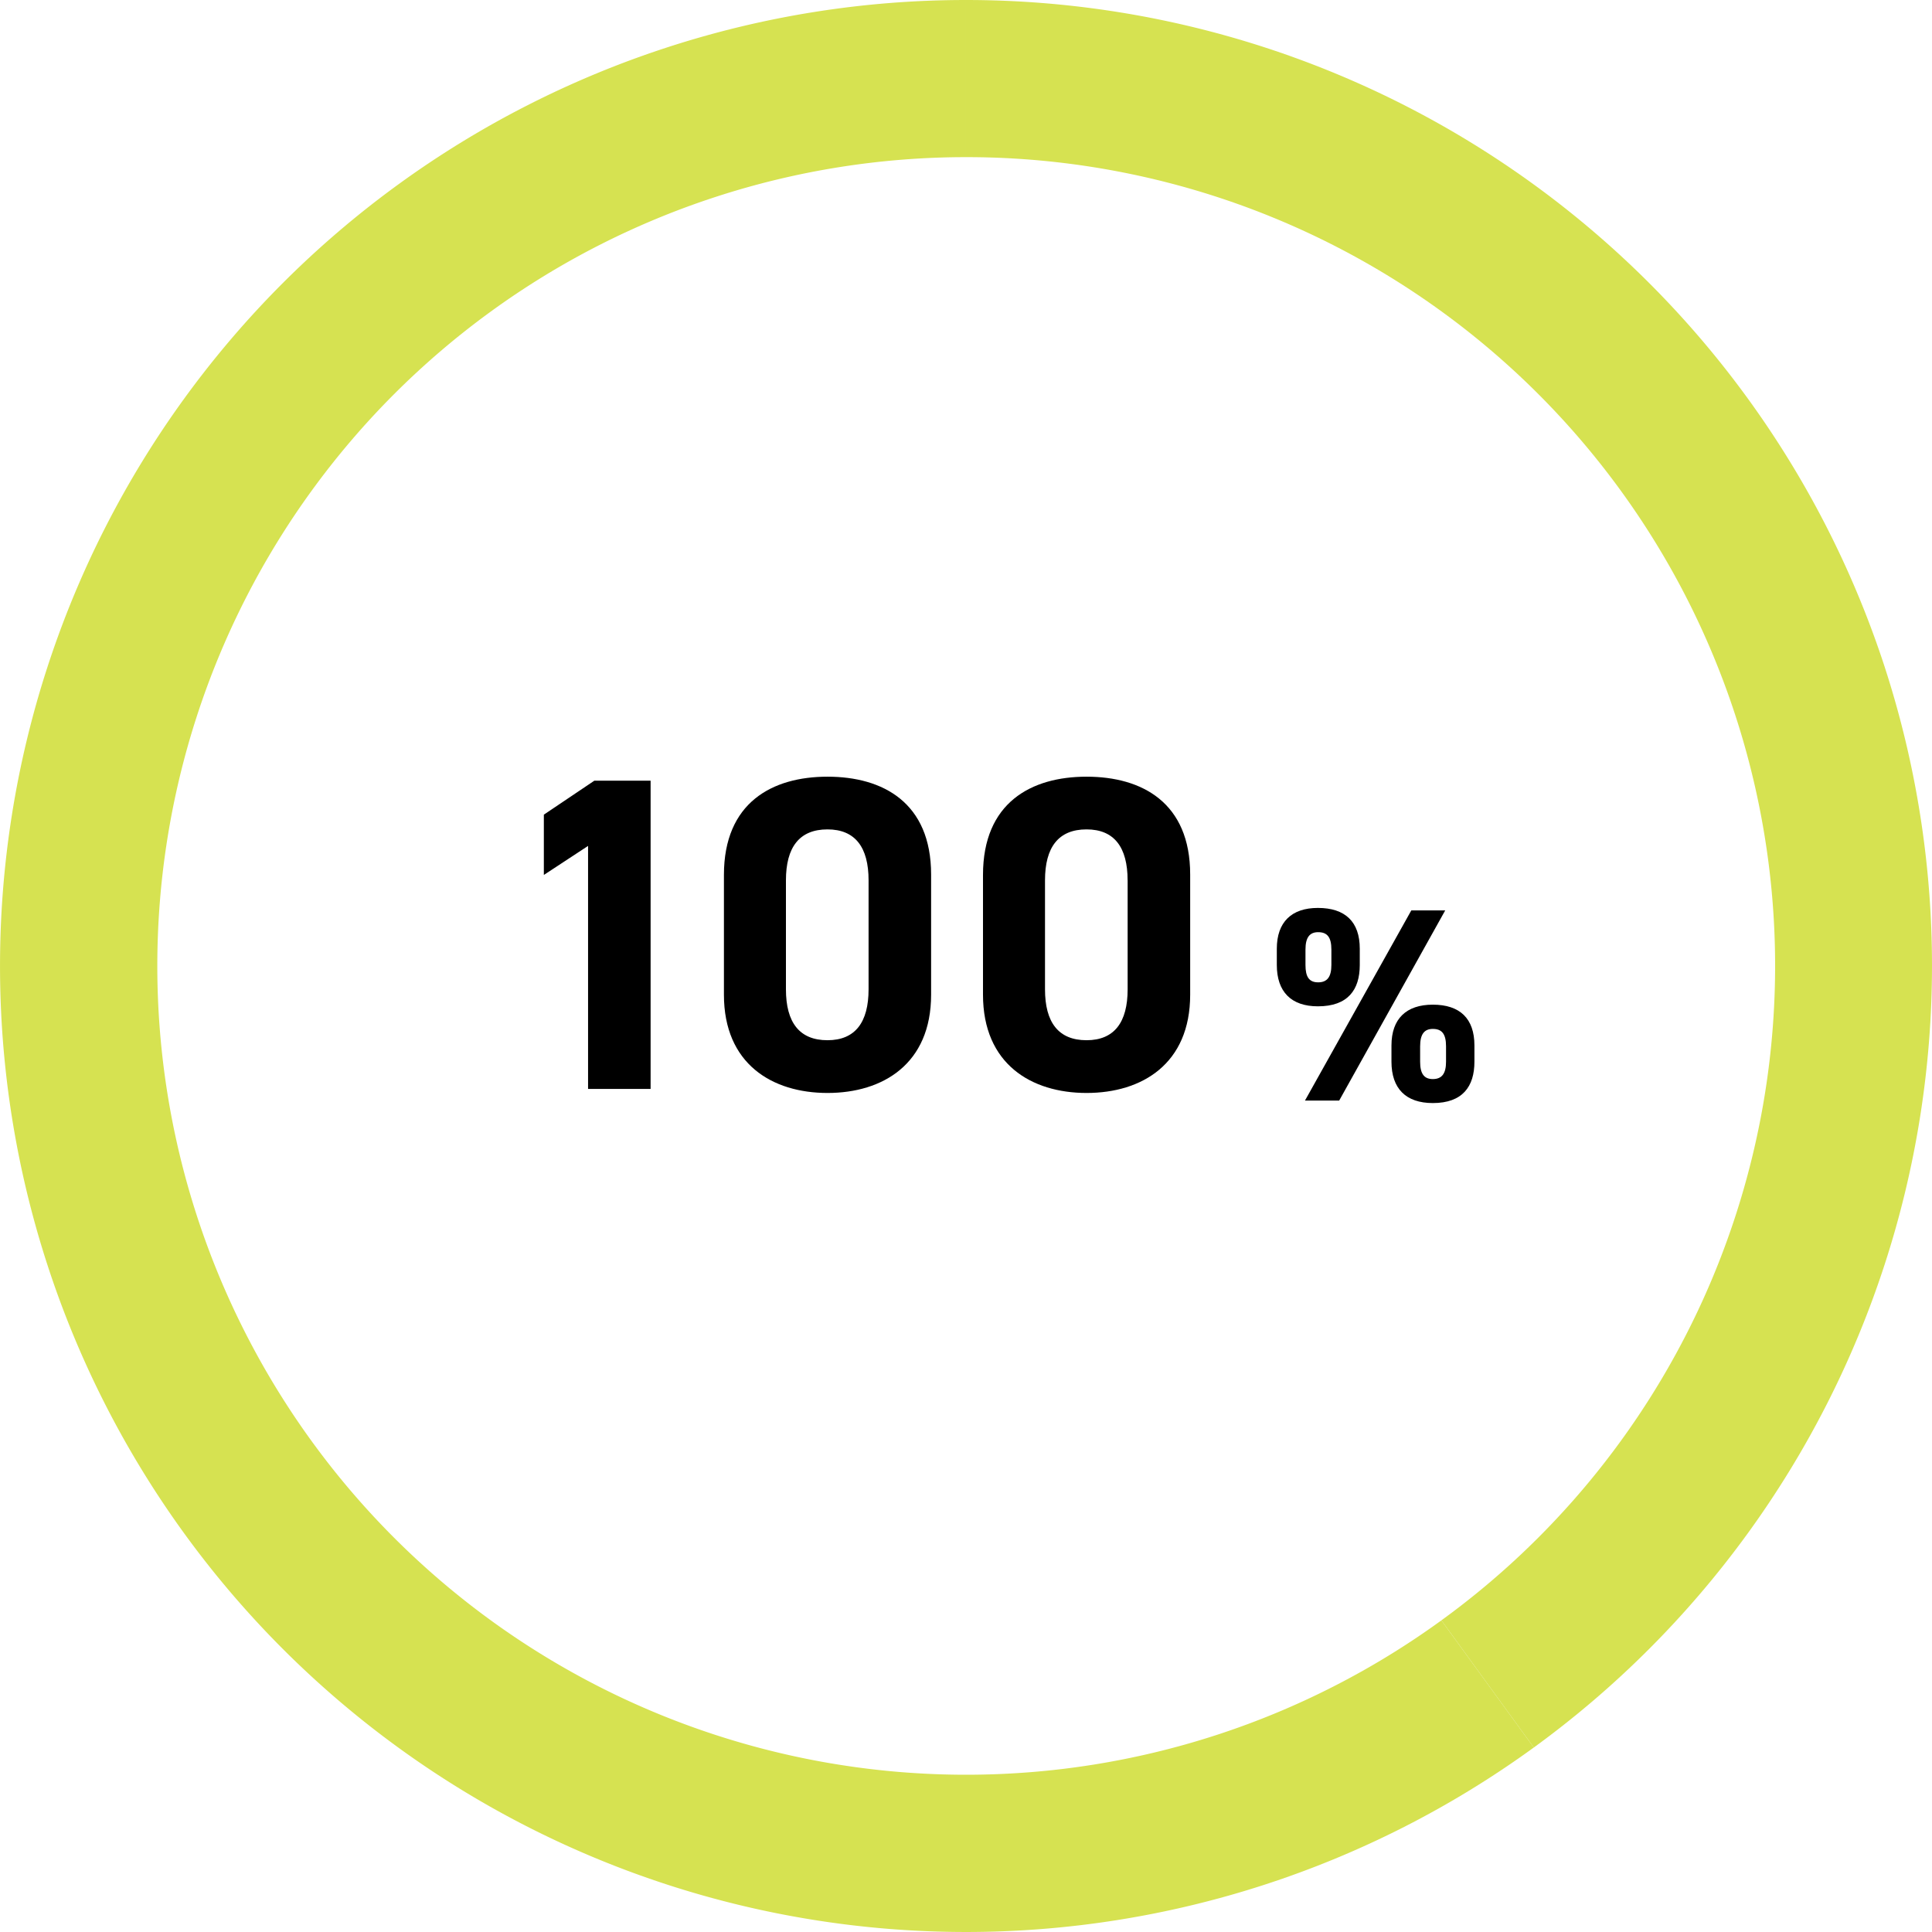 <svg xmlns="http://www.w3.org/2000/svg" xmlns:xlink="http://www.w3.org/1999/xlink" width="203.293" height="203.293" viewBox="0 0 203.293 203.293">
  <defs>
    <clipPath id="clip-path">
      <rect id="長方形_1115" data-name="長方形 1115" width="203.293" height="203.293" fill="#d6e251"/>
    </clipPath>
  </defs>
  <g id="グループ_1744" data-name="グループ 1744" transform="translate(0)">
    <g id="グループ_1740" data-name="グループ 1740" transform="translate(0 0)">
      <g id="グループ_1504" data-name="グループ 1504" clip-path="url(#clip-path)">
        <path id="パス_797" data-name="パス 797" d="M204.146,70.231A101.69,101.69,0,0,0,107.46,0V16.535A85.094,85.094,0,0,1,157.483,170.5l9.723,13.382a101.719,101.719,0,0,0,36.94-113.648" transform="translate(-5.814 0)" fill="#d6e251"/>
        <path id="パス_798" data-name="パス 798" d="M151.67,170.5A85.105,85.105,0,1,1,101.646,16.535V0a101.646,101.646,0,1,0,59.747,183.88Z" transform="translate(0)" fill="#d6e251"/>
      </g>
    </g>
    <g id="コンポーネント_23_33" data-name="コンポーネント 23 – 33" transform="translate(57.226 81.726)">
      <path id="パス_1181" data-name="パス 1181" d="M17.108-32.43H11.186L5.875-28.858v6.345l4.653-3.055V0h6.58Zm29.516,9.87c0-7.567-5.076-10.293-10.9-10.293s-10.9,2.726-10.9,10.34v12.6c0,7.285,5.076,10.34,10.9,10.34s10.9-3.055,10.9-10.34Zm-6.58.611v11.468c0,3.478-1.41,5.358-4.324,5.358-2.961,0-4.371-1.88-4.371-5.358V-21.949c0-3.478,1.41-5.358,4.371-5.358C38.634-27.307,40.044-25.427,40.044-21.949Zm33.84-.611c0-7.567-5.076-10.293-10.9-10.293s-10.9,2.726-10.9,10.34v12.6c0,7.285,5.076,10.34,10.9,10.34s10.9-3.055,10.9-10.34Zm-6.58.611v11.468c0,3.478-1.41,5.358-4.324,5.358-2.961,0-4.371-1.88-4.371-5.358V-21.949c0-3.478,1.41-5.358,4.371-5.358C65.894-27.307,67.3-25.427,67.3-21.949Z" transform="translate(-5.875 32.853)"/>
      <path id="パス_1180" data-name="パス 1180" d="M14.79-20.01,3.6,0h3.6L18.357-20.01ZM21.431-5.8c0-2.842-1.537-4.292-4.379-4.292-2.784,0-4.35,1.479-4.35,4.292v1.711c0,2.813,1.508,4.35,4.35,4.35,3.132,0,4.379-1.74,4.379-4.35ZM17.052-2.262c-.928,0-1.334-.58-1.334-1.827V-5.713c0-1.305.464-1.827,1.334-1.827.928,0,1.392.493,1.392,1.827v1.624C18.444-2.842,18.009-2.262,17.052-2.262ZM9.367-15.979c0-2.842-1.537-4.292-4.408-4.292C2.2-20.271.638-18.792.638-15.979v1.711c0,2.813,1.508,4.35,4.321,4.35,3.161,0,4.408-1.74,4.408-4.35ZM4.988-12.441c-.957,0-1.334-.58-1.334-1.827v-1.624c0-1.305.464-1.827,1.334-1.827.928,0,1.392.493,1.392,1.827v1.624C6.38-13.021,5.945-12.441,4.988-12.441Z" transform="translate(76.488 34.081)"/>
    </g>
  </g>
</svg>
